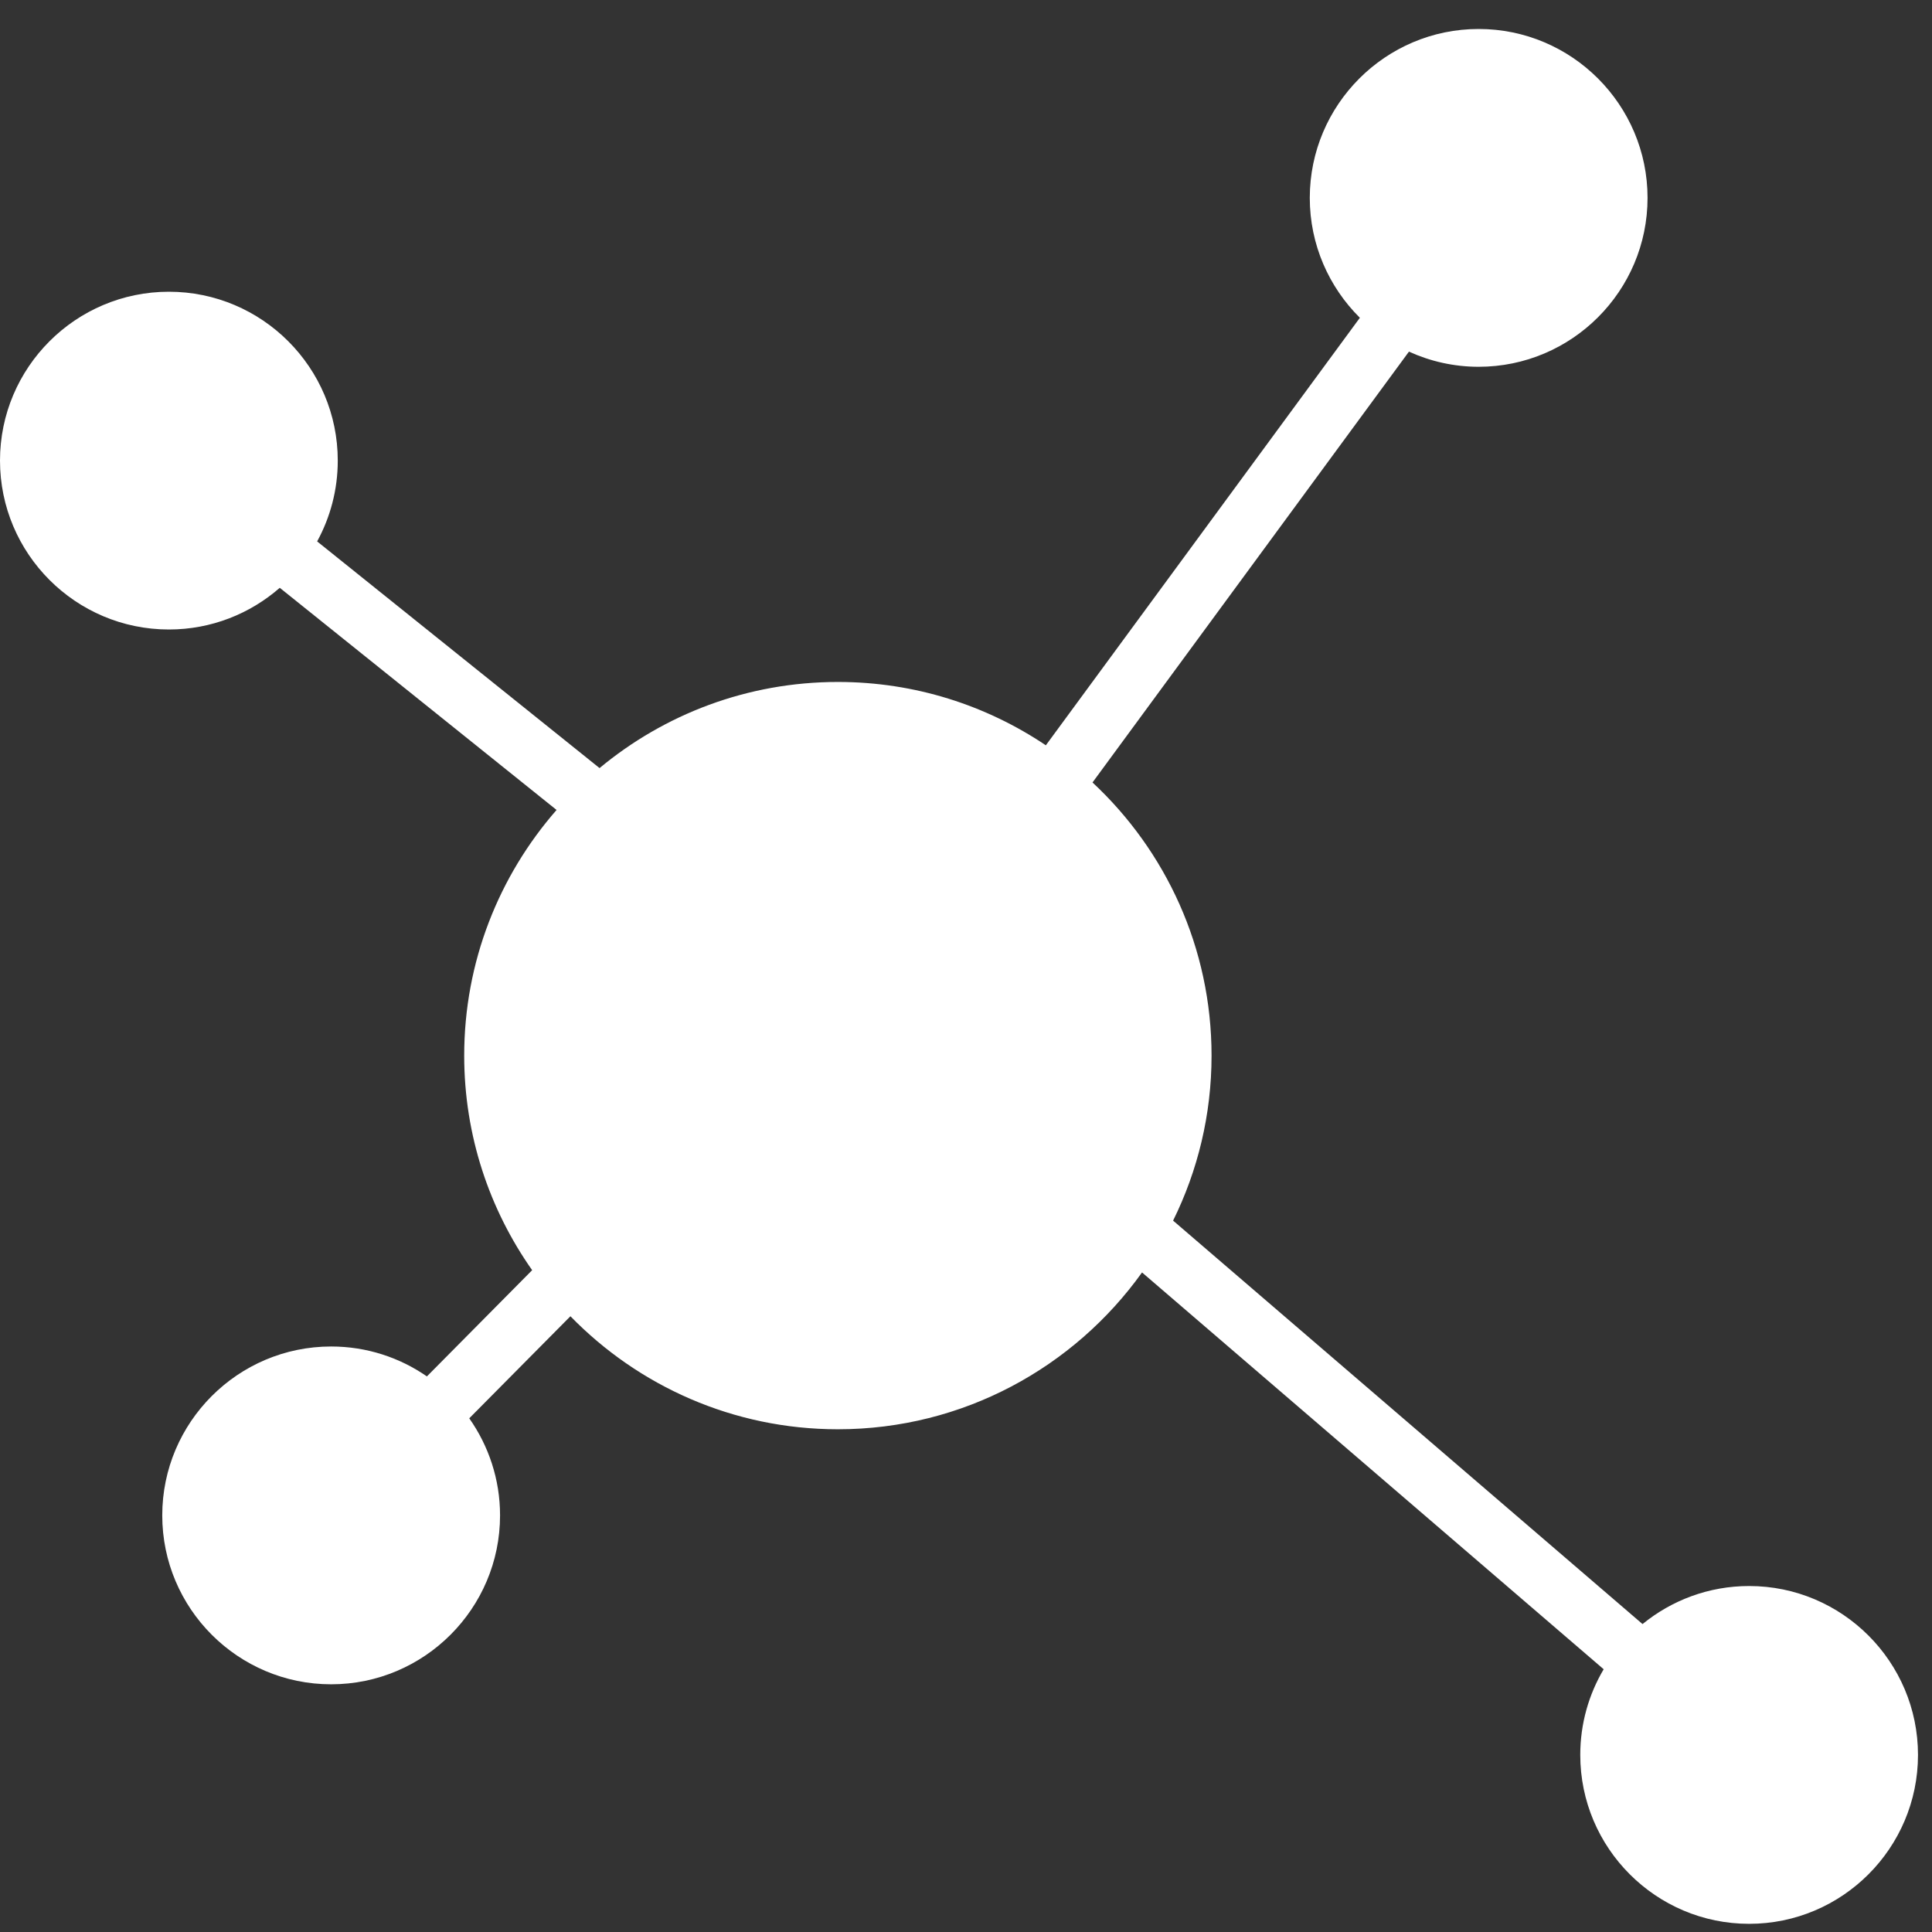<?xml version="1.0" encoding="UTF-8"?>
<svg width="52px" height="52px" viewBox="0 0 52 52" version="1.1" xmlns="http://www.w3.org/2000/svg" xmlns:xlink="http://www.w3.org/1999/xlink">
    <rect x="0" y="0" width="52" height="52" fill="#333333" stroke="none"/>
    <title>Fill 1</title>
    <g id="Page-1" stroke="none" stroke-width="1" fill="none" fill-rule="evenodd">
        <g id="Experience-WIP" transform="translate(-224, -2234)" fill="#FFFFFF">
            <path d="M271.078,2276.688 C269.991,2276.688 268.993,2277.072 268.209,2277.712 L255.574,2266.853 C256.236,2265.513 256.609,2264.005 256.609,2262.412 C256.609,2259.512 255.375,2256.896 253.405,2255.06 L261.922,2243.464 C262.494,2243.725 263.13,2243.872 263.798,2243.872 C266.305,2243.872 268.344,2241.832 268.344,2239.326 C268.344,2236.82 266.305,2234.78 263.798,2234.78 C261.292,2234.78 259.253,2236.82 259.253,2239.326 C259.253,2240.587 259.77,2241.729 260.601,2242.553 L252.149,2254.06 C250.548,2252.984 248.622,2252.355 246.552,2252.355 C244.115,2252.355 241.879,2253.226 240.137,2254.673 L232.536,2248.572 C232.889,2247.925 233.091,2247.185 233.091,2246.397 C233.091,2243.891 231.052,2241.852 228.546,2241.852 C226.039,2241.852 224,2243.891 224,2246.397 C224,2248.904 226.039,2250.943 228.546,2250.943 C229.688,2250.943 230.731,2250.519 231.53,2249.821 L238.98,2255.8 C237.433,2257.57 236.494,2259.883 236.494,2262.412 C236.494,2264.559 237.172,2266.552 238.323,2268.187 L235.49,2271.046 C234.758,2270.539 233.87,2270.241 232.913,2270.241 C230.406,2270.241 228.367,2272.281 228.367,2274.787 C228.367,2277.293 230.406,2279.333 232.913,2279.333 C235.419,2279.333 237.459,2277.293 237.459,2274.787 C237.459,2273.815 237.151,2272.914 236.63,2272.174 L239.353,2269.427 C241.18,2271.302 243.732,2272.469 246.552,2272.469 C249.923,2272.469 252.911,2270.801 254.738,2268.248 L267.163,2278.928 C266.763,2279.604 266.533,2280.392 266.533,2281.234 C266.533,2283.74 268.572,2285.78 271.078,2285.78 C273.585,2285.78 275.623,2283.74 275.623,2281.234 C275.623,2278.728 273.585,2276.688 271.078,2276.688" id="Fill-1"></path>
        </g>
    </g>
</svg>